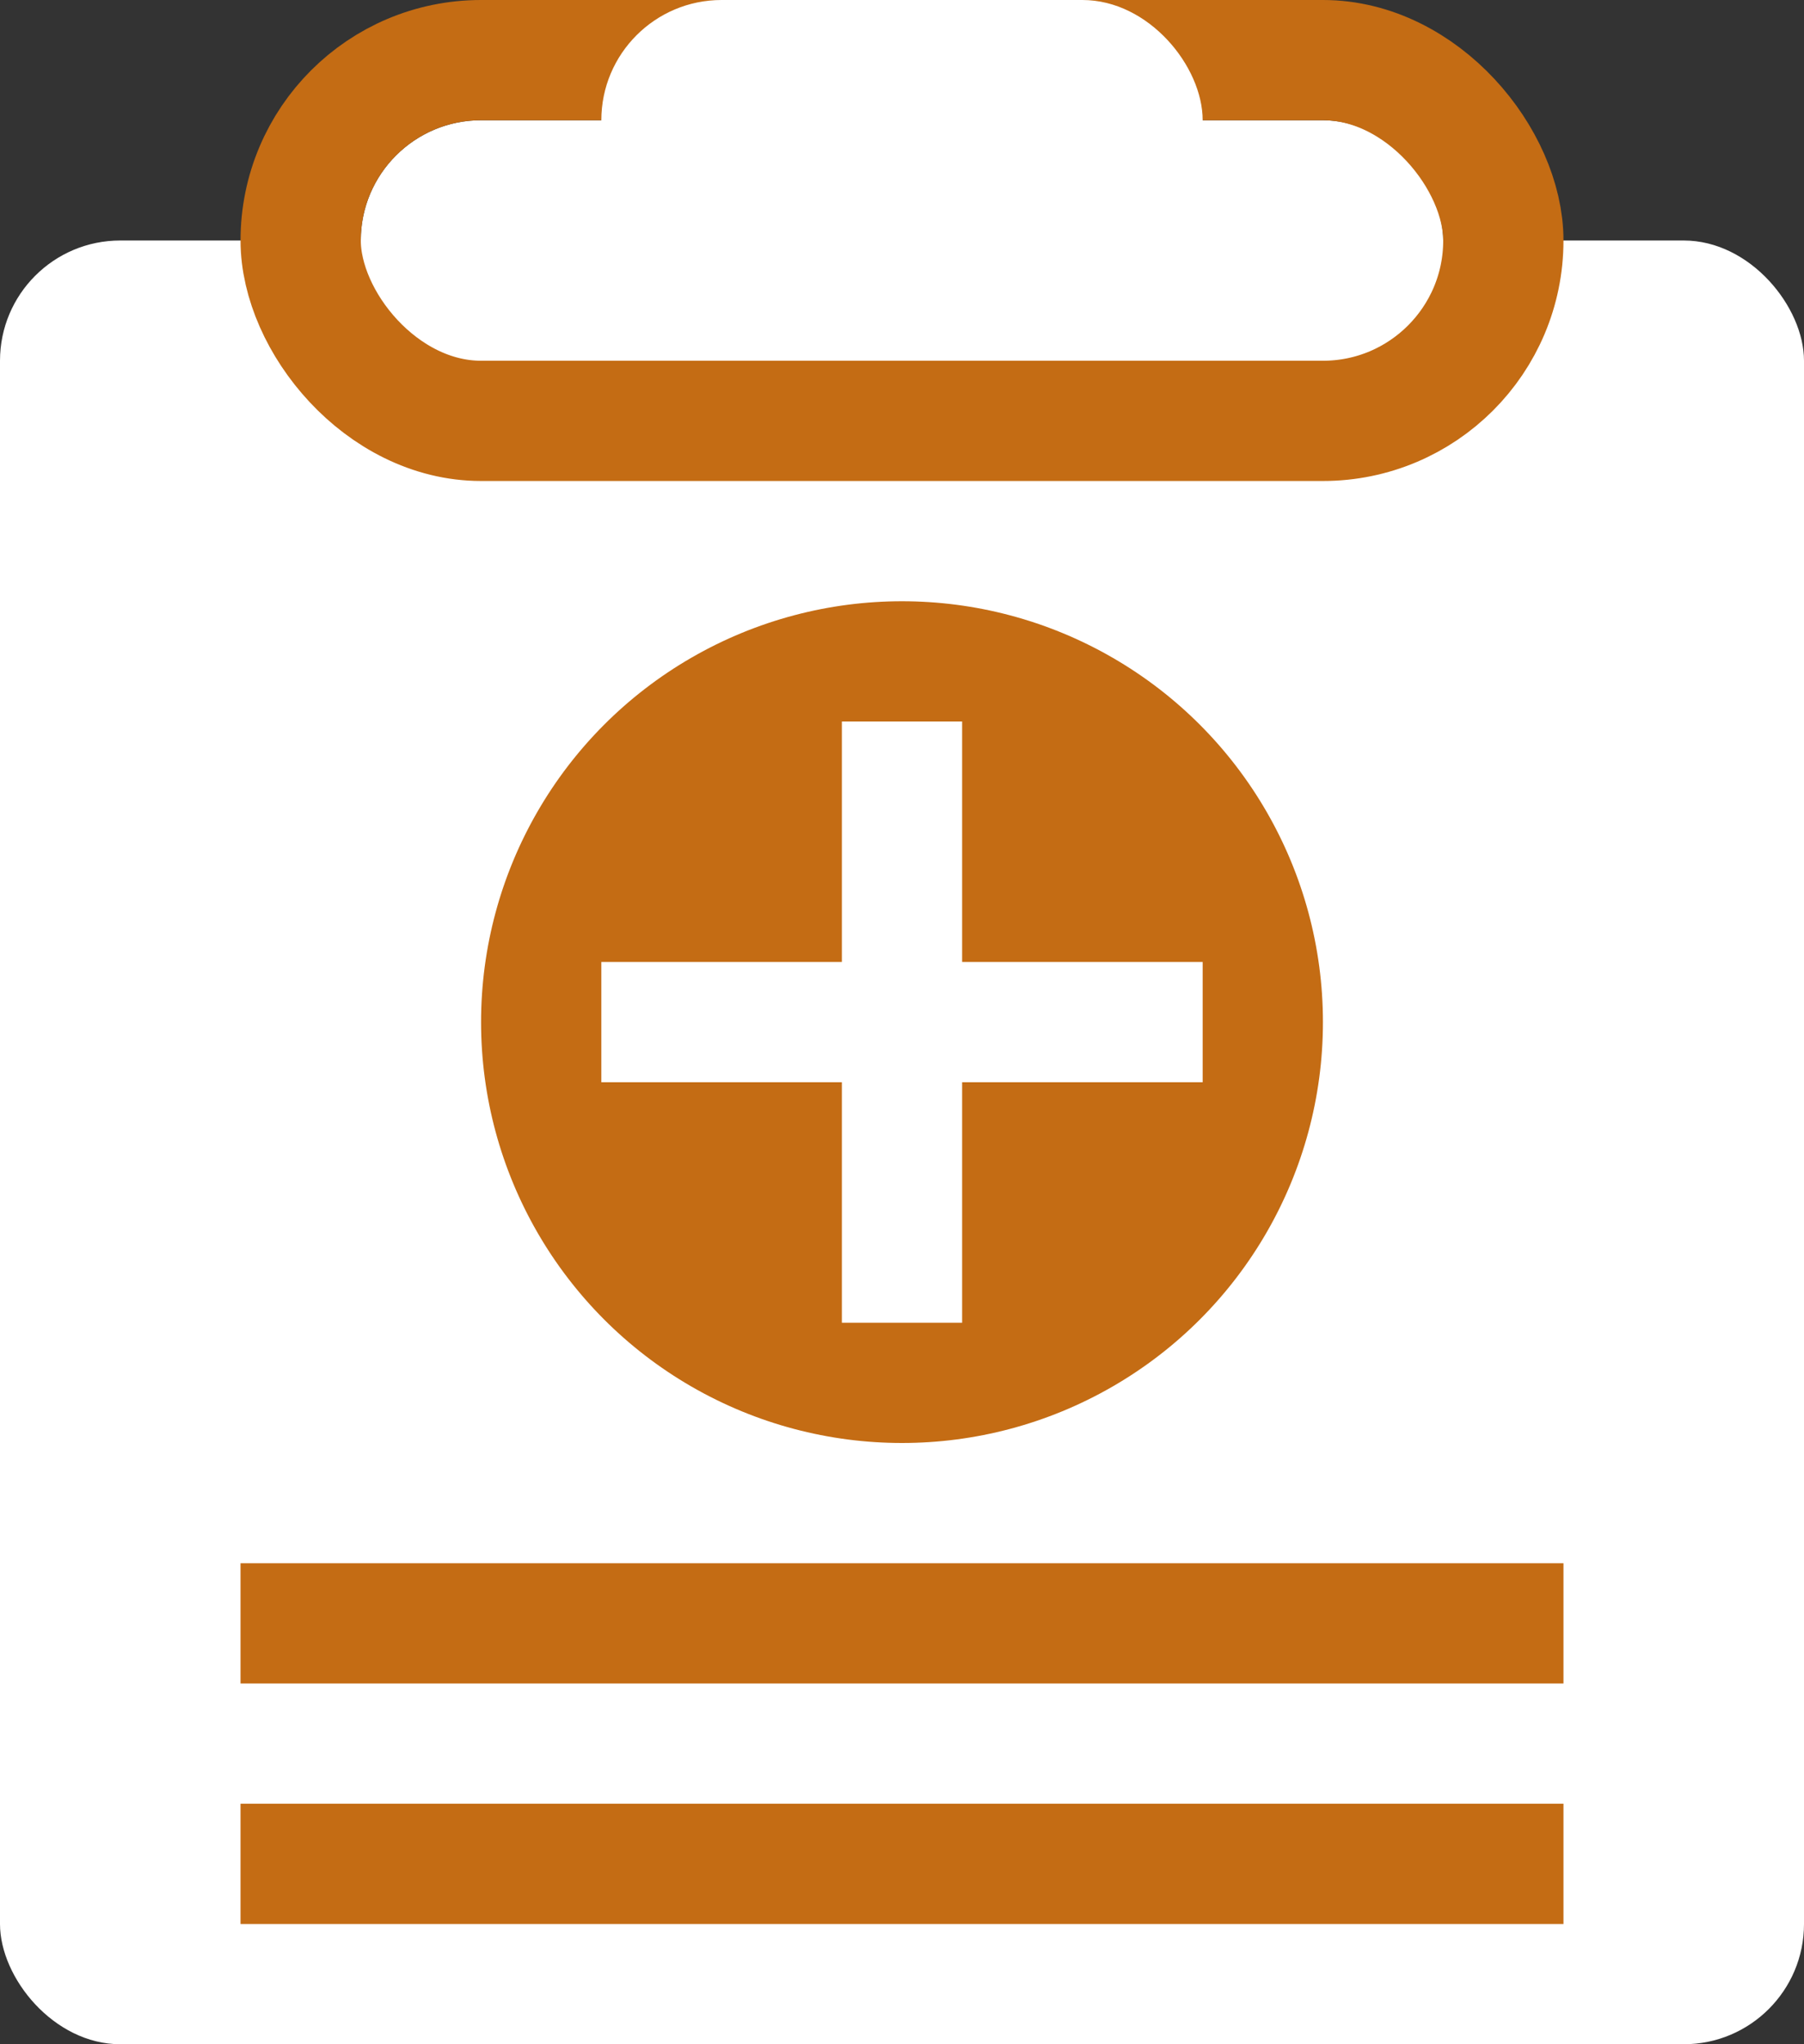 <svg xmlns="http://www.w3.org/2000/svg" width="15" height="17" viewBox="0 0 15 17"><rect x="0" y="0" width="15" height="17" fill="#333333" stroke="none"/><rect width="15" height="15" rx="1" transform="translate(0 2)" fill="#fff"/><g transform="translate(3 1)" fill="#fff" stroke="#c46c14" stroke-width="1"><rect width="9" height="2" rx="1" stroke="none"/><rect x="-0.5" y="-0.5" width="10" height="3" rx="1.5" fill="none"/></g><rect width="5" height="3" rx="1" transform="translate(5)" fill="#fff"/><circle cx="3.5" cy="3.5" r="3.5" transform="translate(4 5)" fill="#c46c14"/><rect width="11" height="1" transform="translate(2 13)" fill="#c46c14"/><rect width="11" height="1" transform="translate(2 15)" fill="#c46c14"/><rect width="5" height="1" transform="translate(5 8)" fill="#fff"/><rect width="5" height="1" transform="translate(8 6) rotate(90)" fill="#fff"/></svg>